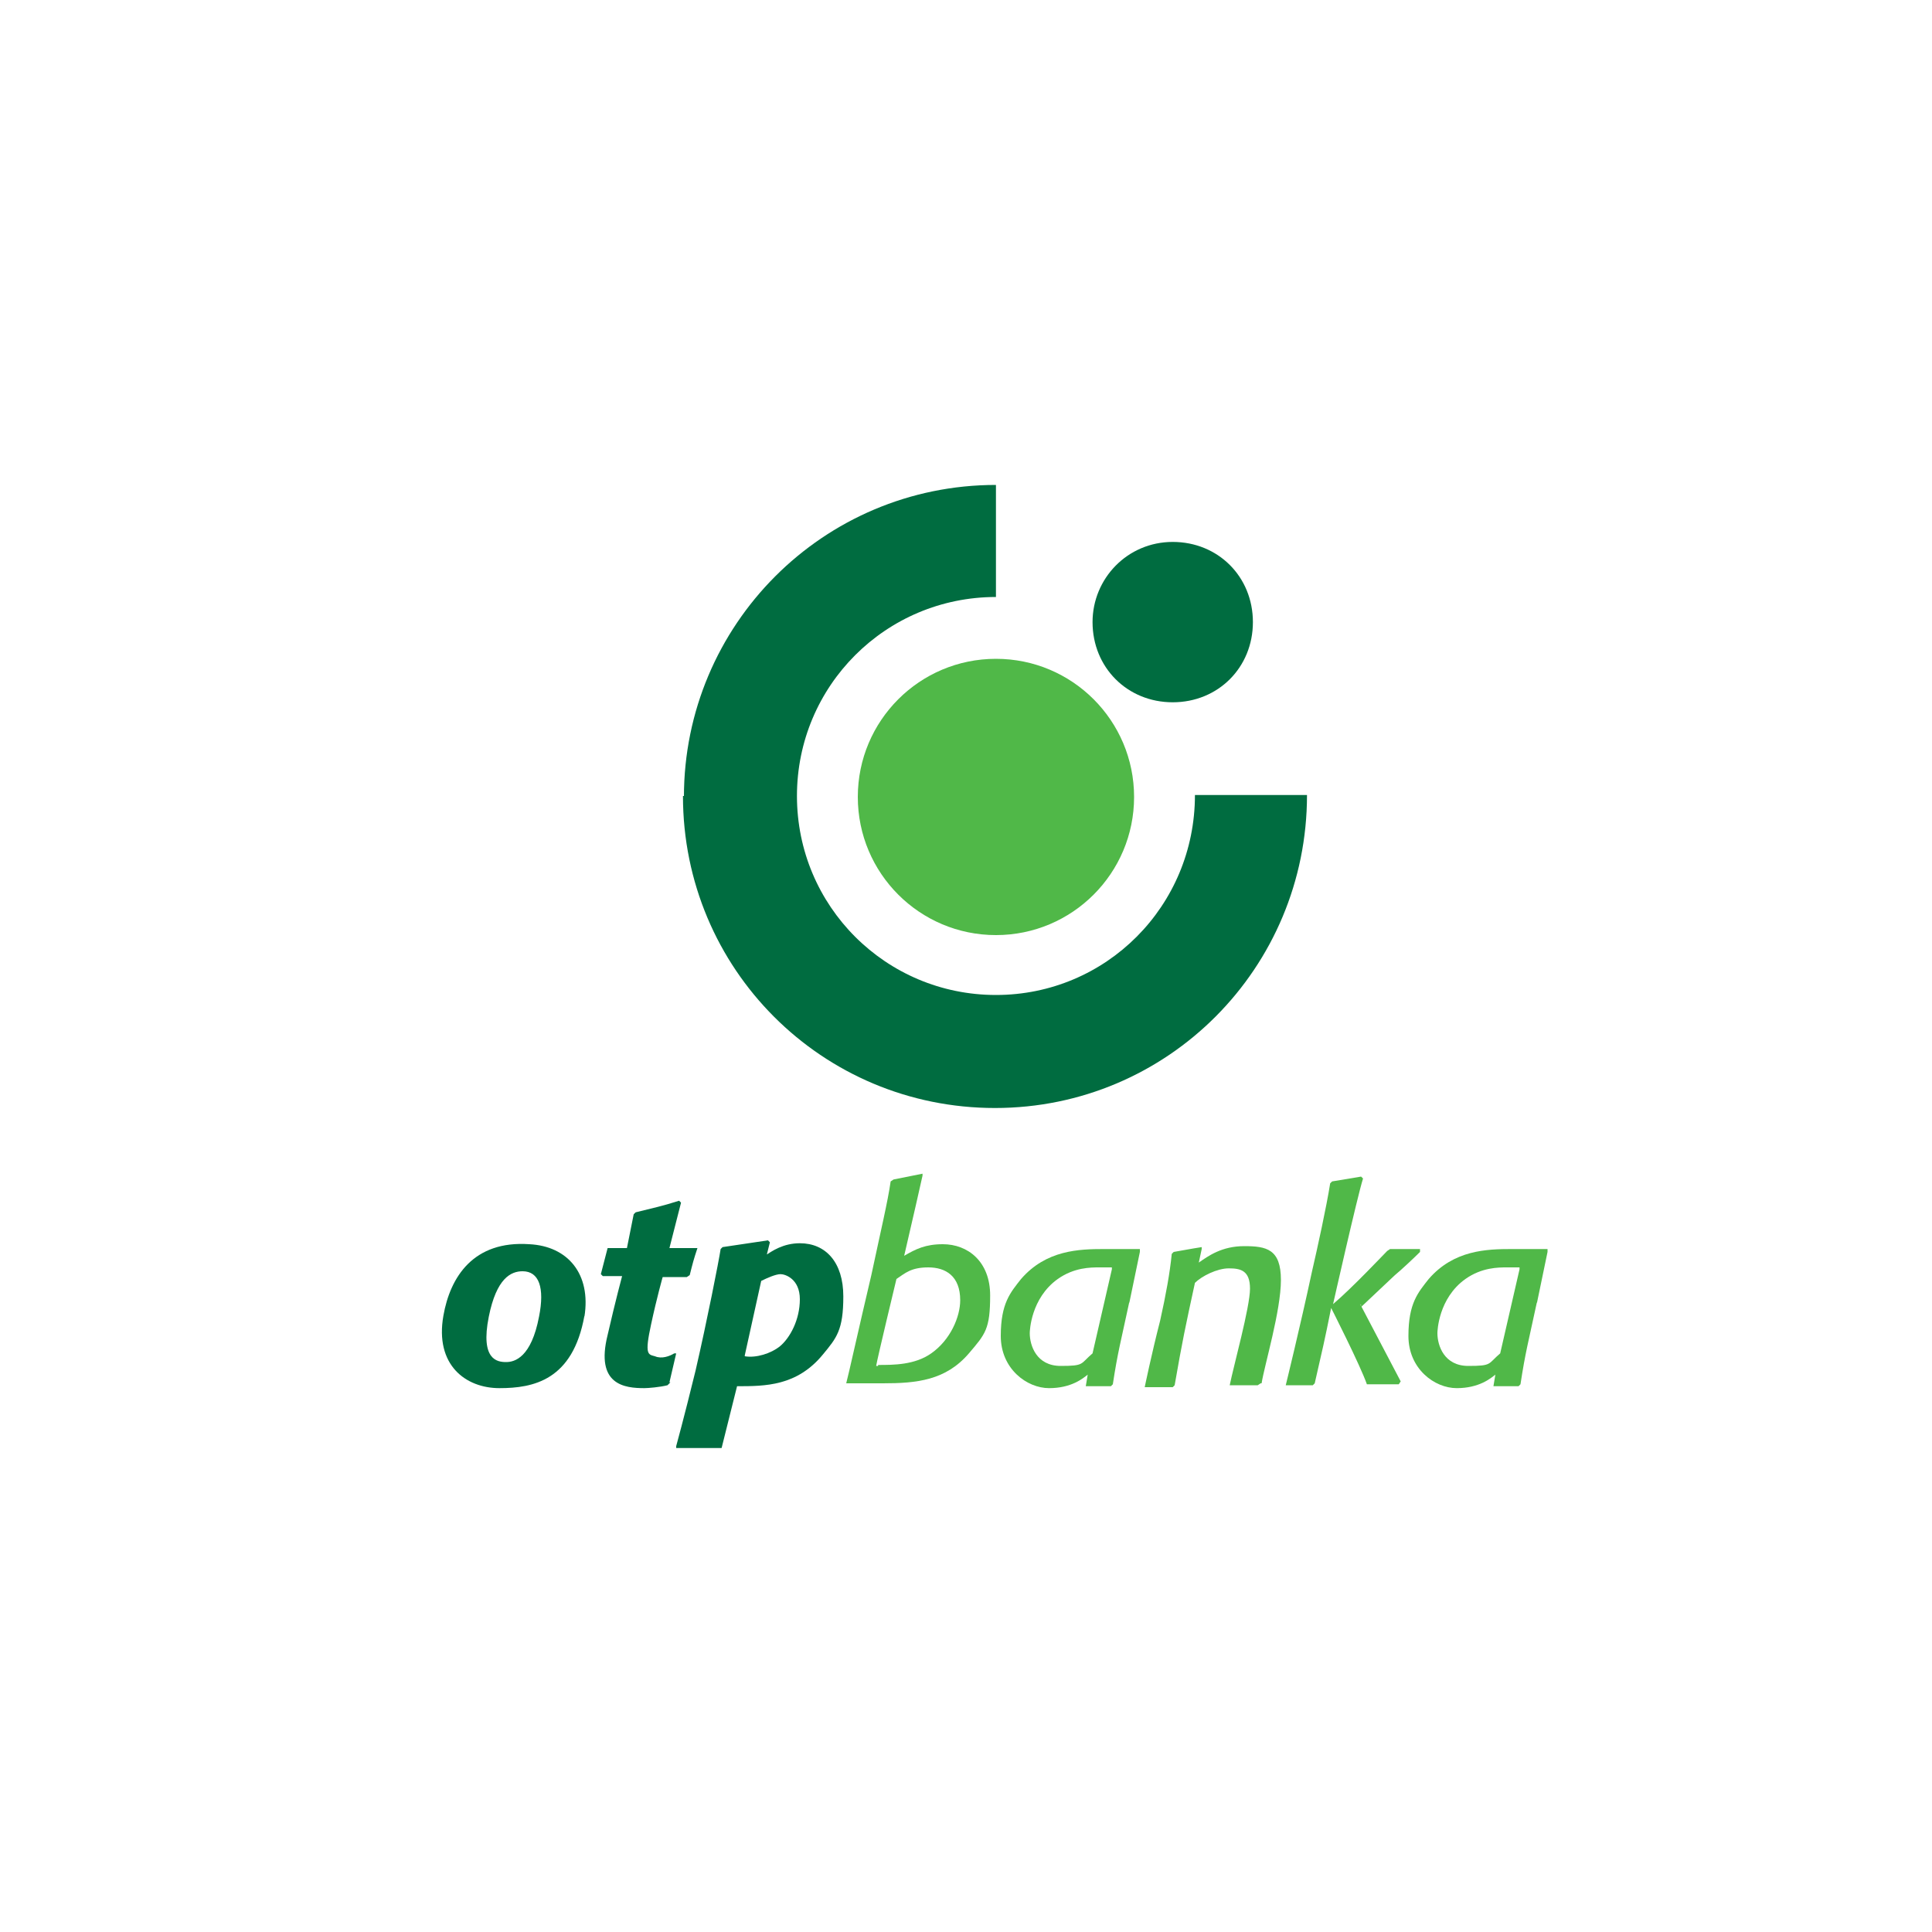 <?xml version="1.0" encoding="UTF-8" standalone="yes"?><svg xmlns="http://www.w3.org/2000/svg" baseProfile="tiny-ps" version="1.2" viewBox="0 0 200 200"><title>OTP banka Srbija akcionarsko društvo Novi Sad</title><!-- Generator: Adobe Illustrator 28.7.5, SVG Export Plug-In . SVG Version: 1.2.0 Build 176)  --><g><g id="Layer_1"><rect width="200" height="200" fill="#fff"></rect><g id="Layer_11"><g><g><path d="M87.6,143.2c.2-.7,1.3-5.7,2.6-11.2,1-4.7,1.7-7.6,2-9.7l.3-.2,3-.6v.2l-.7,3.1-1.2,5.2c1.2-.7,2.2-1.2,4-1.2,2.6,0,4.9,1.8,4.9,5.3s-.5,4-2.2,6c-2.4,2.8-5.4,3.1-8.9,3.1h-3.8ZM90.9,141.3c1.6,0,3.8,0,5.5-1.2,2-1.4,3-3.8,3-5.5,0-2.5-1.5-3.4-3.3-3.4s-2.4.6-3.3,1.2c0,0-2,8.3-2.1,9h.2Z" fill="#50b848"></path><path d="M116.9,134.8c-.9,4.2-1.2,5.2-1.7,8.5l-.2.2h-2.6l.2-1.2c-.5.4-1.7,1.4-4,1.4s-5-2-5-5.4,1-4.5,2.1-5.9c2.6-3,6-3.1,8.6-3.1h3.7v.3l-1.1,5.3h0ZM115,131.2h-1.2c-.9,0-2.6,0-4.3,1.2-2.8,2-2.9,5.4-2.9,5.6,0,1.3.7,3.4,3.2,3.4s2-.2,3.3-1.3l2-8.7h0v-.2h0Z" fill="#50b848"></path><path d="M159.1,134.8c-.9,4.2-1.2,5.2-1.7,8.5l-.2.2h-2.6l.2-1.2c-.5.4-1.7,1.4-4,1.4s-5-2-5-5.4,1-4.5,2.1-5.9c2.6-3,6-3.1,8.6-3.1h3.7v.3l-1.1,5.3h0ZM157.2,131.2h-1.2c-.9,0-2.6,0-4.3,1.2-2.8,2-2.9,5.4-2.9,5.6,0,1.3.7,3.4,3.2,3.4s2-.2,3.3-1.3l2-8.7h0v-.2h-.1Z" fill="#50b848"></path><path d="M130.5,143.2l-.3.2h-2.9c.4-2,2.1-8.1,2.1-10s-1-2.1-2.2-2.1-2.8.8-3.5,1.5c-1,4.6-1.3,6-2.1,10.6l-.2.2h-2.9s.7-3.4,1.6-6.9c.6-2.7,1-4.9,1.2-6.9l.2-.2c1.2-.2,1.6-.3,2.9-.5v.2l-.3,1.4c1-.7,2.4-1.7,4.7-1.7s3.8.3,3.8,3.5-1.7,8.8-2,10.7h0Z" fill="#50b848"></path><path d="M140.8,135l4.2,8-.2.3h-3.3c-.7-2-3.7-7.9-3.7-7.9-.7,3.5-.9,4.3-1.7,7.8l-.2.2h-2.8s1.5-6.1,2.7-11.7c.6-2.6,1.5-6.7,1.9-9.2l.2-.2,3-.5.2.2c-.6,1.9-3.1,13-3.1,13,2-1.7,5.2-5.1,5.6-5.5l.3-.2h3.1v.3c-.7.7-2.1,2-2.6,2.4l-3.5,3.3h0v-.2h0Z" fill="#50b848"></path><path d="M60.5,136.2c-1.2,6.7-5.3,7.5-8.8,7.5s-6.7-2.4-5.8-7.5c.7-4,3.1-7.8,8.9-7.4,4,.2,6.4,3.1,5.7,7.5h0ZM54.1,131.6c-1.2,0-2.7.7-3.5,4.7-.9,4.5.9,4.7,1.8,4.7s2.6-.5,3.4-4.7c.6-3,0-4.7-1.7-4.7h0Z" fill="#006c40"></path><path d="M69.4,143.1l-.3.3c-.8.2-2,.3-2.4.3-2,0-5.1-.3-3.8-5.5.8-3.5,1.5-6.1,1.5-6.1h-2l-.2-.2.7-2.7h2l.7-3.5.2-.2c2-.5,2.6-.6,4.5-1.2l.2.2-1.2,4.7h2.9c-.4,1.2-.5,1.6-.8,2.8l-.3.2h-2.5s-.6,2.1-1.2,4.9c-.7,3.2-.3,3.1.4,3.3.7.3,1.5,0,2-.3h.2l-.7,3h.3-.2Z" fill="#006c40"></path><path d="M79.2,130c.7-.5,1.9-1.3,3.6-1.3,2.7,0,4.5,2,4.5,5.5s-.7,4.3-2.1,6c-2.7,3.3-6,3.3-8.9,3.3l-1.6,6.4h-4.7v-.2s.8-2.9,2-7.8c1.2-5.2,2.4-11.3,2.6-12.6l.2-.2,4.7-.7.2.2-.3,1.2h0v.2h-.2ZM77.1,140.4c1.2.2,2.7-.3,3.6-1,1.1-.9,2.1-2.8,2.1-4.9s-1.5-2.6-2-2.6-1.4.4-2,.7l-1.7,7.7h0Z" fill="#006c40"></path></g><g><path d="M88.8,82.5c0-7.9,6.4-14.3,14.3-14.3s14.3,6.4,14.3,14.3-6.4,14.3-14.3,14.3-14.3-6.4-14.3-14.3Z" fill="#50b848"></path><g><path d="M70.8,82.5c0-17.8,14.4-32.3,32.3-32.3v11.6c-11.4,0-20.6,9.2-20.6,20.6s9.2,20.6,20.6,20.6,20.6-9.2,20.6-20.7h11.6c0,17.9-14.4,32.4-32.3,32.4s-32.3-14.4-32.3-32.3h.1Z" fill="#006c40" fill-rule="evenodd"></path><path d="M113.1,64.4c0-4.5,3.6-8.3,8.3-8.3s8.3,3.6,8.3,8.3-3.6,8.3-8.3,8.3-8.3-3.6-8.3-8.3Z" fill="#006c40"></path></g></g></g></g></g></g></svg>
